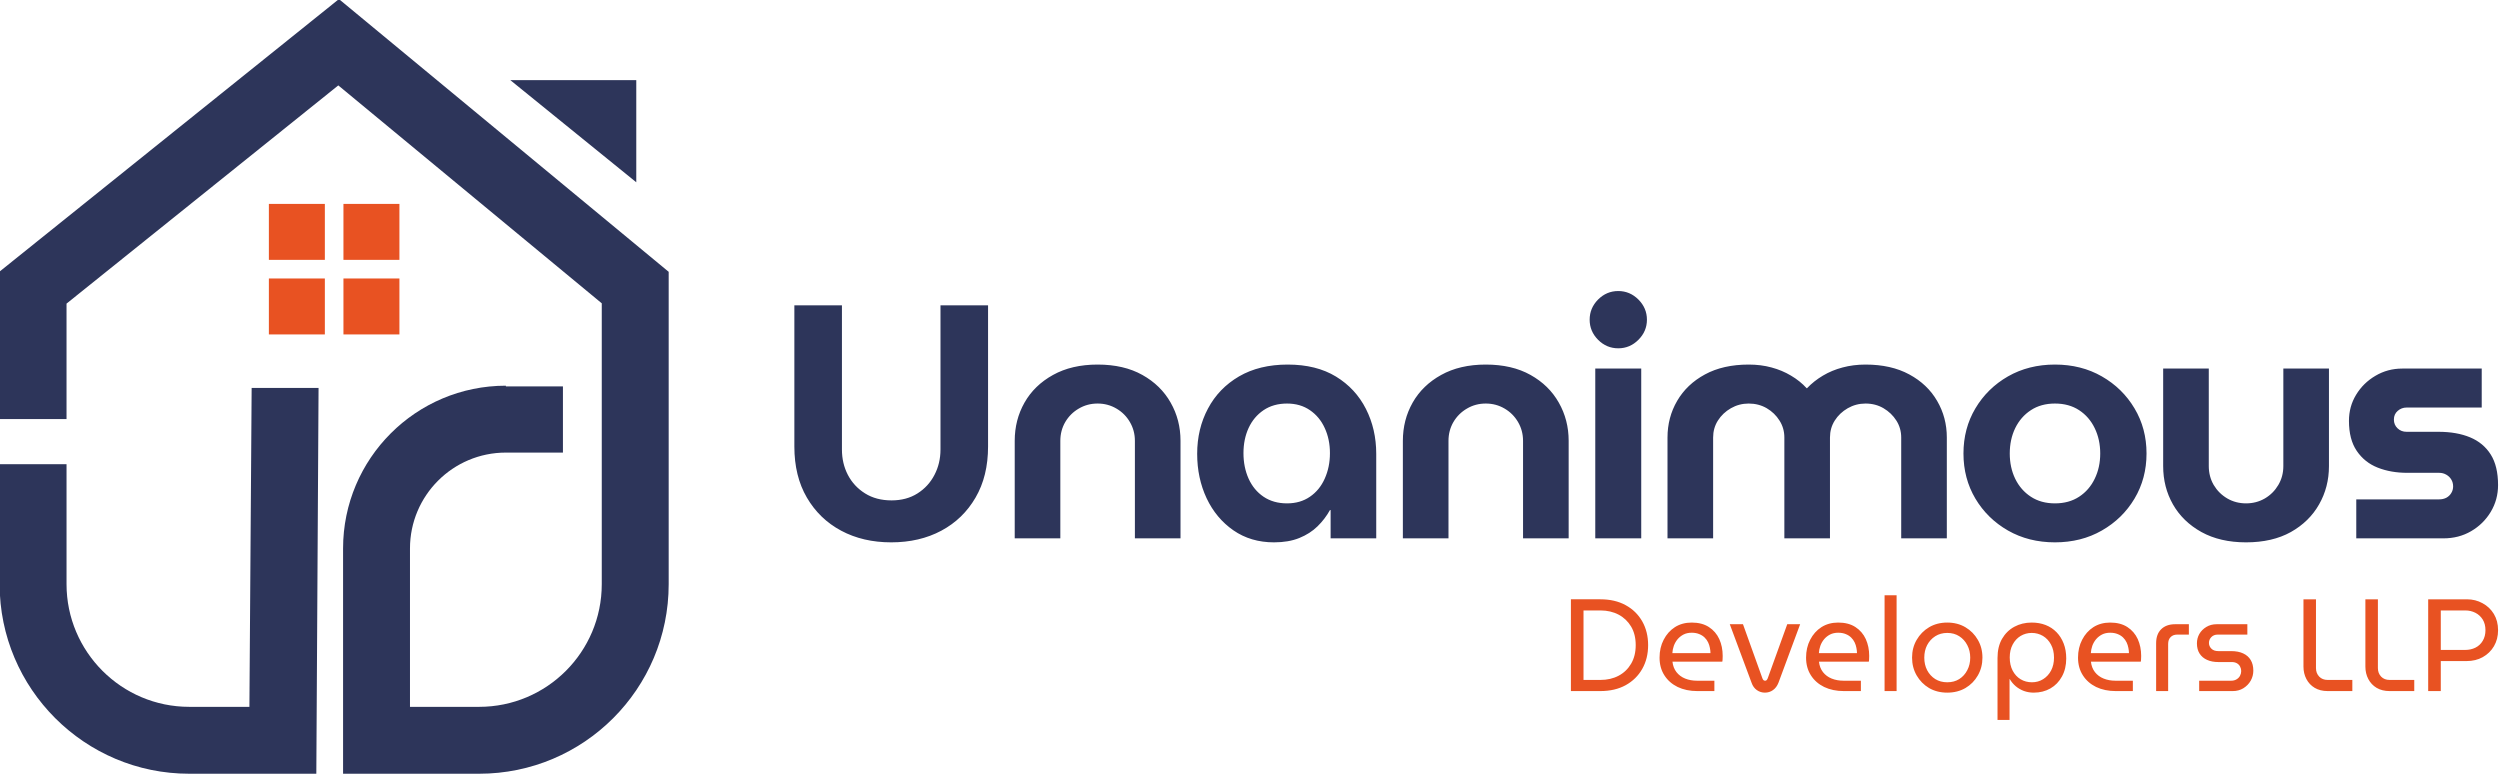 <?xml version="1.0" encoding="UTF-8" standalone="no"?>
<!-- Creator: CorelDRAW (Evaluation Version) -->

<svg
   xmlns:dc="http://purl.org/dc/elements/1.1/"
   xmlns:cc="http://creativecommons.org/ns#"
   xmlns:rdf="http://www.w3.org/1999/02/22-rdf-syntax-ns#"
   xmlns:svg="http://www.w3.org/2000/svg"
   xmlns="http://www.w3.org/2000/svg"
   xmlns:sodipodi="http://sodipodi.sourceforge.net/DTD/sodipodi-0.dtd"
   xmlns:inkscape="http://www.inkscape.org/namespaces/inkscape"
   xml:space="preserve"
   width="51.202mm"
   height="15.875mm"
   version="1.1"
   style="clip-rule:evenodd;fill-rule:evenodd;image-rendering:optimizeQuality;shape-rendering:geometricPrecision;text-rendering:geometricPrecision"
   viewBox="0 0 5120.184 1587.5"
   id="svg19"
   sodipodi:docname="logo.svg"
   inkscape:version="0.92.5 (2060ec1f9f, 2020-04-08)"><sodipodi:namedview
   pagecolor="#ffffff"
   bordercolor="#cccccc"
   borderopacity="1"
   objecttolerance="10"
   gridtolerance="10"
   guidetolerance="10"
   inkscape:pageopacity="0"
   inkscape:pageshadow="2"
   inkscape:window-width="1920"
   inkscape:window-height="1009"
   id="namedview21"
   showgrid="false"
   inkscape:zoom="0.98333333"
   inkscape:cx="133.91803"
   inkscape:cy="-42.976941"
   inkscape:window-x="-8"
   inkscape:window-y="-8"
   inkscape:window-maximized="1"
   inkscape:current-layer="svg19" />
 <defs
   id="defs4">
  <style
   type="text/css"
   id="style2">
   <![CDATA[
    .fil0 {fill:#E85222;fill-rule:nonzero}
    .fil2 {fill:#E85222;fill-rule:nonzero}
    .fil1 {fill:#2D355A;fill-rule:nonzero}
    .fil3 {fill:#2D355A;fill-rule:nonzero}
   ]]>
  </style>
 </defs>
 <g
   id="Layer_x0020_1"
   transform="matrix(0.301,0,0,0.301,-1264.986,-2971.09)">
  <g
   id="_2290113730208">
   <path
   class="fil0"
   d="m 6032.08,11258.17 h 380.88 v 380.73 h -380.88 z m 507.41,0 h 380.88 v 380.73 h -380.88 z m -507.41,507.41 h 380.88 v 380.73 h -380.88 z m 507.41,0 h 380.88 v 380.73 h -380.88 z"
   id="path7"
   inkscape:connector-curvature="0"
   style="fill:#e85222;fill-rule:nonzero" />
   <path
   class="fil1"
   d="m 7675.09,10416.17 h 856.88 v 694.9 z m -1775.46,4264.09 h -409.72 c -460.22,0 -834.61,-374.55 -834.61,-834.63 v -816.34 H 4200 v 816.34 c 0,711.28 578.68,1289.78 1289.91,1289.78 h 865.02 l 15.19,-2625.13 h -455.3 z M 6508.81,9864.6 4200.15,11718.25 v 1004.13 h 455.15 v -785.84 l 1849.17,-1484.74 1792.68,1482.74 v 1911.09 c 0,460.98 -373.65,834.63 -834.58,834.63 H 6992.2 v -1077.41 c 0,-360.45 292.15,-652.61 652.5,-652.61 h 388.25 v -450.22 H 7644.7 v -4.93 c -611.81,0 -1107.8,495.99 -1107.8,1107.76 v 1532.56 h 925.67 c 712.39,0 1289.88,-577.49 1289.88,-1289.78 v -2125.38 z"
   id="path9"
   inkscape:connector-curvature="0"
   style="fill:#2d355a;fill-rule:nonzero" />
   <g
   id="g15">
    <path
   class="fil2"
   d="m 14891.43,14572.99 v -624.47 h 200.18 c 66.48,0 123.85,13.27 172.25,39.87 48.68,26.61 86.43,63.55 113.04,110.41 26.6,47.08 39.92,100.91 39.92,161.61 0,60.87 -13.32,114.7 -39.92,161.61 -26.61,47.03 -64.36,84.14 -113.04,111.05 -48.4,26.6 -105.77,39.92 -172.25,39.92 z m 85.77,-75.81 h 115.08 c 46.53,0 87.76,-9.49 123.69,-28.6 35.92,-18.98 64.19,-46.22 85.12,-81.8 20.78,-35.41 31.25,-77.47 31.25,-126.37 0,-49.2 -10.47,-91.25 -31.25,-126.37 -20.93,-34.9 -49.2,-62.01 -85.12,-81.12 -35.93,-18.95 -77.16,-28.61 -123.69,-28.61 h -115.08 z m 774.12,75.81 c -50.22,0 -94.78,-9.33 -133.69,-27.92 -38.56,-18.99 -68.82,-45.58 -90.44,-79.81 -21.75,-34.08 -32.56,-74.02 -32.56,-119.72 0,-45.21 9.28,-85.81 27.92,-121.69 18.6,-36.27 44.06,-64.87 76.49,-85.8 32.73,-20.78 70.82,-31.25 114.36,-31.25 46.91,0 85.98,10.3 117.04,30.56 31.46,20.47 54.88,47.75 70.54,81.81 15.44,34.27 23.23,72.35 23.23,114.4 0,6.65 -0.3,13.62 -0.64,20.61 0,7.14 -0.67,13.32 -2,18.64 h -339.18 c 3.03,27.92 12.14,51.71 27.29,71.16 15.44,19.63 35.24,34.23 59.15,43.89 24.31,9.78 51.26,14.63 80.49,14.63 h 118.37 v 70.49 z m -169.56,-258.06 h 259.33 c 0,-10.93 -1.32,-22.93 -3.96,-35.88 -2.34,-12.81 -6.34,-25.28 -12.01,-37.25 -5.78,-12.29 -13.79,-23.44 -23.91,-33.27 -9.83,-9.63 -21.97,-17.46 -36.6,-23.29 -14.6,-6.12 -31.76,-9.27 -51.21,-9.27 -20.94,0 -39.25,3.95 -55.21,11.95 -15.61,7.97 -29.06,18.61 -40.56,31.93 -11.1,13.28 -19.74,28.43 -25.92,45.2 -5.82,16.98 -9.14,33.63 -9.95,49.88 z m 629.45,268.7 c -19.96,0 -38.27,-5.83 -54.57,-17.28 -16.43,-11.5 -28.42,-28.13 -35.88,-49.89 l -148.32,-398.38 h 89.81 l 132.32,368.46 c 2.17,5.79 4.81,9.97 8.01,12.6 2.98,2.34 6.29,3.36 9.95,3.36 4.01,0 7.32,-1.02 9.97,-3.36 2.67,-2.63 5.32,-6.81 7.99,-12.6 l 133.01,-368.46 h 87.77 l -147.61,398.38 c -8.51,21.76 -20.98,38.39 -37.25,49.89 -15.96,11.45 -34.43,17.28 -55.2,17.28 z m 537.02,-10.64 c -50.23,0 -94.8,-9.33 -133.69,-27.92 -38.56,-18.99 -68.82,-45.58 -90.44,-79.81 -21.76,-34.08 -32.57,-74.02 -32.57,-119.72 0,-45.21 9.28,-85.81 27.92,-121.69 18.61,-36.27 44.05,-64.87 76.48,-85.8 32.73,-20.78 70.83,-31.25 114.38,-31.25 46.89,0 85.97,10.3 117.04,30.56 31.45,20.47 54.86,47.75 70.48,81.81 15.49,34.27 23.29,72.35 23.29,114.4 0,6.65 -0.3,13.62 -0.64,20.61 0,7.14 -0.69,13.32 -2,18.64 h -339.19 c 2.98,27.92 12.13,51.71 27.28,71.16 15.46,19.63 35.24,34.23 59.17,43.89 24.3,9.78 51.2,14.63 80.48,14.63 h 118.37 v 70.49 z m -169.61,-258.06 h 259.37 c 0,-10.93 -1.31,-22.93 -4,-35.88 -2.3,-12.81 -6.3,-25.28 -11.96,-37.25 -5.79,-12.29 -13.79,-23.44 -23.93,-33.27 -9.83,-9.63 -21.95,-17.46 -36.6,-23.29 -14.6,-6.12 -31.74,-9.27 -51.19,-9.27 -20.95,0 -39.25,3.95 -55.21,11.95 -15.63,7.97 -29.07,18.61 -40.56,31.93 -11.12,13.28 -19.79,28.43 -25.92,45.2 -5.84,16.98 -9.16,33.63 -10,49.88 z m 447.07,-393.7 h 81.81 v 651.76 h -81.81 z m 426.48,662.4 c -46.57,0 -87.81,-10.47 -123.69,-31.28 -35.58,-21.29 -63.68,-49.85 -84.49,-85.76 -20.93,-36.27 -31.24,-76.66 -31.24,-121.05 0,-44.74 10.31,-85.13 31.24,-121.05 20.81,-35.88 48.91,-64.49 84.49,-85.77 35.88,-21.28 77.12,-31.92 123.69,-31.92 46.56,0 87.76,10.64 123.68,31.92 35.93,21.28 64.02,49.89 84.49,85.77 20.78,35.58 31.24,75.84 31.24,121.05 0,44.39 -10.46,84.78 -31.24,121.05 -20.47,35.91 -48.56,64.47 -84.49,85.76 -35.92,20.81 -77.12,31.28 -123.68,31.28 z m 0,-70.48 c 31.41,0 58.7,-7.33 81.8,-21.96 23.46,-14.99 41.54,-35.24 54.52,-60.53 13.32,-25.28 19.97,-53.55 19.97,-85.12 0,-31.42 -6.65,-59.84 -19.97,-85.13 -12.98,-25.28 -31.06,-45.38 -54.52,-60.52 -23.1,-14.95 -50.39,-22.61 -81.8,-22.61 -31.11,0 -58.36,7.66 -81.81,22.61 -23.62,15.14 -41.88,35.24 -55.2,60.52 -12.98,25.29 -19.28,53.71 -19.28,85.13 0,31.57 6.3,59.84 19.28,85.12 13.32,25.29 31.58,45.54 55.2,60.53 23.45,14.63 50.7,21.96 81.81,21.96 z m 574.76,-406.35 c 34.56,0 66.01,5.67 94.45,16.6 28.73,11.15 53.5,27.63 74.49,49.25 20.76,21.28 36.89,47.03 48.51,77.12 11.5,29.75 17.29,63.51 17.29,101.09 0,47.07 -9.8,88.1 -29.24,123.04 -19.12,35.07 -45.25,62.18 -78.49,81.12 -33.24,18.95 -71.17,28.61 -113.72,28.61 -23.12,0 -45.21,-3.82 -66.49,-11.32 -20.95,-7.96 -39.59,-18.77 -55.89,-32.56 -16.43,-14.13 -29.75,-30.09 -39.87,-47.89 h -2 v 277.31 h -81.82 v -420.95 c 0,-51.37 10.14,-94.78 30.61,-130.38 20.77,-35.91 48.7,-63.33 83.81,-82.44 34.9,-18.97 74.48,-28.6 118.36,-28.6 z m 0,70.48 c -27.62,0 -52.86,6.99 -75.8,20.61 -22.65,13.82 -40.61,33.27 -53.88,58.51 -13.32,24.95 -19.97,54.24 -19.97,87.81 0,34.57 6.65,64.49 19.97,89.77 13.27,25.28 31.23,44.9 53.88,58.52 22.94,13.79 48.69,20.65 77.12,20.65 28.27,0 53.88,-6.99 76.49,-21.29 22.6,-14.12 40.56,-33.57 53.88,-58.52 13.28,-25.28 19.92,-54.56 19.92,-87.8 0,-34.57 -6.98,-64.19 -20.6,-89.14 -13.32,-25.24 -31.58,-44.69 -54.53,-58.51 -23.1,-13.62 -48.56,-20.61 -76.48,-20.61 z m 571.74,395.71 c -50.18,0 -94.73,-9.33 -133.64,-27.92 -38.56,-18.99 -68.82,-45.58 -90.44,-79.81 -21.79,-34.08 -32.61,-74.02 -32.61,-119.72 0,-45.21 9.32,-85.81 27.93,-121.69 18.64,-36.27 44.08,-64.87 76.48,-85.8 32.76,-20.78 70.82,-31.25 114.41,-31.25 46.86,0 85.93,10.3 117.04,30.56 31.42,20.47 54.86,47.75 70.48,81.81 15.46,34.27 23.29,72.35 23.29,114.4 0,6.65 -0.34,13.62 -0.69,20.61 0,7.14 -0.64,13.32 -1.99,18.64 h -339.15 c 2.98,27.92 12.14,51.71 27.25,71.16 15.49,19.63 35.24,34.23 59.2,43.89 24.26,9.78 51.2,14.63 80.49,14.63 h 118.37 v 70.49 z m -169.56,-258.06 h 259.37 c 0,-10.93 -1.31,-22.93 -4,-35.88 -2.34,-12.81 -6.3,-25.28 -11.96,-37.25 -5.83,-12.29 -13.79,-23.44 -23.96,-33.27 -9.79,-9.63 -21.92,-17.46 -36.56,-23.29 -14.64,-6.12 -31.75,-9.27 -51.2,-9.27 -20.95,0 -39.25,3.95 -55.21,11.95 -15.61,7.97 -29.11,18.61 -40.56,31.93 -11.15,13.28 -19.79,28.43 -25.97,45.2 -5.78,16.98 -9.11,33.63 -9.95,49.88 z m 444.27,258.06 v -325.86 c 0,-40.27 11.28,-71.84 33.88,-94.45 22.93,-22.93 54.86,-34.6 95.76,-34.6 h 93.13 v 70.53 h -78.49 c -19.61,0 -34.9,5.79 -45.88,17.28 -11.15,11.15 -16.64,26.6 -16.64,46.56 v 320.54 z m 292.91,0 v -70.49 h 217.5 c 14.13,0 26.26,-3.01 36.55,-9.31 10.65,-6.18 18.64,-14.31 23.97,-24.61 5.32,-10.17 7.96,-20.81 7.96,-31.91 0,-10.64 -2.48,-20.65 -7.33,-29.92 -4.46,-9.33 -11.61,-16.82 -21.28,-22.65 -9.78,-5.62 -21.62,-8.64 -35.24,-8.64 h -91.75 c -29.3,0 -54.88,-4.81 -76.5,-14.65 -21.79,-9.61 -38.89,-24.09 -51.2,-43.2 -11.96,-18.93 -17.96,-42.05 -17.96,-69.16 0,-23.45 5.5,-44.9 16.65,-64.52 11.44,-19.46 27.24,-35.24 47.19,-47.21 20.31,-12.3 43.55,-18.64 69.85,-18.64 h 209.45 v 70.53 h -201.49 c -18.3,0 -32.9,5.79 -43.88,17.28 -10.64,11.15 -15.96,24.26 -15.96,39.24 0,15.11 5.49,28.26 16.6,39.24 10.98,11.11 26.77,16.6 47.25,16.6 h 87.12 c 32.73,0 60.18,5.32 82.44,15.96 22.14,10.31 38.91,25.11 50.56,44.57 11.96,19.62 17.97,43.71 17.97,72.48 0,24.43 -6.01,47.24 -17.97,68.52 -12,20.95 -28.59,37.89 -49.88,51.21 -20.94,12.93 -45.24,19.28 -73.17,19.28 z m 874.53,0 c -34.21,0 -63.66,-7.32 -88.45,-21.96 -24.42,-14.65 -43.24,-34.57 -56.51,-59.84 -13.33,-25.29 -19.97,-53.55 -19.97,-85.13 v -457.54 h 85.13 v 468.18 c 0,23.12 7.32,42.4 21.96,57.84 14.64,15.15 33.93,22.64 57.84,22.64 h 167.62 v 75.81 z m 421.34,0 c -34.27,0 -63.68,-7.32 -88.45,-21.96 -24.48,-14.65 -43.24,-34.57 -56.56,-59.84 -13.29,-25.29 -19.92,-53.55 -19.92,-85.13 v -457.54 h 85.12 v 468.18 c 0,23.12 7.32,42.4 21.92,57.84 14.63,15.15 33.92,22.64 57.89,22.64 h 167.57 v 75.81 z m 262.35,0 v -624.47 h 263.33 c 38.91,0 74.49,8.97 106.41,26.59 32.26,17.29 58.06,41.72 77.17,73.17 18.93,31.58 28.59,68.31 28.59,110.36 0,40.9 -9.31,77.17 -27.96,109.09 -18.59,31.58 -44.22,56.36 -76.48,74.48 -31.93,17.8 -68.48,26.6 -109.73,26.6 h -175.57 v 204.18 z m 85.76,-279.98 h 165.61 c 25.63,0 48.87,-4.97 69.85,-15.32 21.28,-10.65 37.88,-26.09 49.84,-46.53 12.34,-20.29 18.64,-44.55 18.64,-72.52 0,-28.26 -6.3,-52.52 -18.64,-72.49 -12.43,-19.91 -29.07,-35.24 -49.84,-45.88 -20.98,-10.64 -43.76,-15.96 -68.53,-15.96 h -166.93 z"
   id="path11"
   inkscape:connector-curvature="0"
   style="fill:#e85222;fill-rule:nonzero" />
    <path
   class="fil3"
   d="m 10266.63,13561.01 c -128.27,0 -241.78,-26.46 -340.51,-79.31 -98.88,-52.85 -176.6,-127.97 -233.38,-225.26 -56.74,-97.29 -85.13,-213.1 -85.13,-347.45 v -960.7 h 323.73 v 980.98 c 0,63.41 13.46,121 40.55,173.11 27.35,52.14 66.3,94.13 116.96,125.67 50.52,31.72 110.59,47.48 180.08,47.48 67.9,0 126.83,-15.76 176.63,-47.48 49.81,-31.54 88.18,-73.53 115.23,-125.67 27.35,-52.11 41.14,-109.7 41.14,-173.11 v -980.98 h 323.69 v 960.7 c 0,134.35 -28.39,250.16 -85.13,347.45 -56.45,97.29 -134.05,172.41 -232.78,225.26 -98.88,52.85 -212.55,79.31 -341.08,79.31 z m 840.36,-27.2 v -663.62 c 0,-94.98 22.17,-181.56 66.61,-260.03 44.73,-78.75 109.44,-141.42 194.02,-188.19 84.53,-47.03 185.6,-70.64 303.42,-70.64 119.3,0 220.77,23.61 304.6,70.64 83.68,46.77 147.8,109.44 192.24,188.19 44.77,78.47 67.19,165.05 67.19,260.03 v 663.62 h -310.39 v -663.62 c 0,-46.63 -11.45,-89.32 -34.17,-127.97 -22.42,-38.51 -53,-69.09 -91.5,-91.5 -38.65,-22.73 -81.35,-34.18 -127.97,-34.18 -46.74,0 -89.47,11.45 -127.98,34.18 -38.65,22.41 -69.34,52.99 -92.06,91.5 -22.46,38.65 -33.61,81.34 -33.61,127.97 v 663.62 z m 1764.35,27.2 c -105.4,0 -197.46,-27.2 -276.22,-81.65 -78.46,-54.4 -139.27,-127.07 -182.41,-218.28 -42.85,-91.51 -64.27,-192.28 -64.27,-302.31 0,-113.48 24.46,-216.14 73.52,-308.05 48.93,-92.21 119.45,-165.19 211.37,-218.89 92.2,-53.59 202.69,-80.5 331.26,-80.5 129.71,0 239.15,27.21 328.32,81.65 89.17,54.44 157.07,127.82 203.84,220.03 46.62,91.95 70.08,193.86 70.08,305.76 v 575.04 h -310.39 v -192.24 h -4.63 c -22.46,40.51 -50.7,77.43 -84.57,110.59 -34.03,33.28 -75.27,59.63 -123.9,79.35 -48.37,19.68 -105.7,29.5 -172,29.5 z m 88.61,-265.21 c 60.22,0 112.04,-15.05 155.77,-45.18 43.99,-30.09 77.57,-71.19 100.73,-123.34 23.47,-52.11 35.36,-109.73 35.36,-173.14 0,-63.27 -11.89,-120.16 -35.36,-170.82 -23.16,-50.97 -56.74,-91.51 -100.73,-121.61 -43.73,-30.13 -95.55,-45.17 -155.77,-45.17 -61.82,0 -115.12,15.04 -159.85,45.17 -44.43,30.1 -78.45,70.64 -101.91,121.61 -23.17,50.66 -34.73,107.55 -34.73,170.82 0,63.41 11.56,121.03 34.73,173.14 23.46,52.15 57.48,93.25 101.91,123.34 44.73,30.13 98.03,45.18 159.85,45.18 z m 788.11,238.01 v -663.62 c 0,-94.98 22.16,-181.56 66.6,-260.03 44.73,-78.75 109.44,-141.42 193.98,-188.19 84.57,-47.03 185.6,-70.64 303.45,-70.64 119.3,0 220.78,23.61 304.61,70.64 83.69,46.77 147.8,109.44 192.24,188.19 44.74,78.47 67.19,165.05 67.19,260.03 v 663.62 h -310.39 v -663.62 c 0,-46.63 -11.45,-89.32 -34.16,-127.97 -22.47,-38.51 -53,-69.09 -91.51,-91.5 -38.66,-22.73 -81.35,-34.18 -127.98,-34.18 -46.77,0 -89.46,11.45 -127.96,34.18 -38.67,22.41 -69.35,52.99 -92.11,91.5 -22.42,38.65 -33.57,81.34 -33.57,127.97 v 663.62 z m 1309.15,0 v -1155.27 h 312.72 v 1155.27 z m 156.37,-1293.11 c -53.01,0 -98.74,-19.23 -137.25,-57.88 -38.21,-38.51 -57.33,-84.14 -57.33,-136.69 0,-52.81 19.12,-98.58 57.33,-137.23 38.51,-38.52 84.24,-57.9 137.25,-57.9 52.84,0 98.58,19.38 137.23,57.9 38.51,38.65 57.93,84.42 57.93,137.23 0,52.55 -19.42,98.18 -57.93,136.69 -38.65,38.65 -84.39,57.88 -137.23,57.88 z m 335.13,1293.11 v -686.23 c 0,-90.61 21.73,-173.7 65.46,-248.97 43.99,-75.57 107.11,-135.65 189.34,-180.12 82.24,-44.73 181.41,-67.16 297.65,-67.16 55.88,0 107.73,6.67 155.21,19.69 47.77,12.74 92.06,31.27 132.6,55.58 40.84,24.06 76.46,52.56 106.56,85.73 h 2.33 c 31.54,-33.17 67.75,-61.67 108.26,-85.73 40.83,-24.31 85.42,-42.84 133.79,-55.58 48.62,-13.02 100.77,-19.69 156.35,-19.69 116.08,0 215.41,22.43 297.64,67.16 82.5,44.47 145.62,104.55 189.35,180.12 44.03,75.27 66,158.36 66,248.97 v 686.23 h -310.38 v -686.23 c 0,-42.39 -10.97,-80.76 -32.98,-115.23 -22.02,-34.72 -51.26,-62.66 -87.47,-83.98 -35.88,-21.11 -76.71,-31.83 -122.16,-31.83 -43.72,0 -83.97,10.72 -121.03,31.83 -37.07,21.32 -66.61,49.26 -88.62,83.98 -21.71,34.47 -32.43,72.84 -32.43,115.23 v 686.23 h -310.39 v -686.23 c 0,-42.39 -11.01,-80.76 -32.98,-115.23 -21.72,-34.72 -50.7,-62.66 -86.87,-83.98 -36.36,-21.11 -77.31,-31.83 -122.78,-31.83 -43.7,0 -83.95,10.72 -121.02,31.83 -37.05,21.32 -66.59,49.26 -88.61,83.98 -21.71,34.47 -32.42,72.84 -32.42,115.23 v 686.23 z m 2636.29,27.2 c -119.3,0 -225.85,-26.9 -319.65,-80.46 -93.51,-53.59 -167.38,-125.97 -221.78,-217.18 -54.14,-91.51 -81.09,-193.68 -81.09,-306.9 0,-113.52 26.95,-215.7 81.09,-306.91 54.4,-91.5 128.27,-164.03 221.78,-217.73 93.8,-53.59 200.35,-80.5 319.65,-80.5 119.3,0 225.55,26.91 319.06,80.5 93.84,53.7 167.96,126.23 222.36,217.73 54.45,91.21 81.65,193.39 81.65,306.91 0,113.22 -27.2,215.39 -81.65,306.9 -54.4,91.21 -128.52,163.59 -222.36,217.18 -93.51,53.56 -199.76,80.46 -319.06,80.46 z m 0,-265.21 c 63.7,0 118.41,-15.05 164.44,-45.18 45.92,-30.09 81.24,-70.78 105.99,-122.15 25.06,-51.26 37.62,-108.59 37.62,-172 0,-63.71 -12.56,-121.19 -37.62,-172.55 -24.75,-51.26 -60.07,-92.11 -105.99,-122.21 -46.03,-30.13 -100.74,-45.17 -164.44,-45.17 -63.41,0 -118.01,15.04 -163.89,45.17 -46.02,30.1 -81.5,70.95 -106.55,122.21 -24.76,51.36 -37.06,108.84 -37.06,172.55 0,63.41 12.3,120.74 37.06,172 25.05,51.37 60.53,92.06 106.55,122.15 45.88,30.13 100.48,45.18 163.89,45.18 z m 1300.33,265.21 c -117.86,0 -218.89,-23.43 -303.46,-70.04 -84.54,-47.08 -149.24,-109.74 -193.97,-188.21 -44.44,-78.34 -66.61,-165.18 -66.61,-260.61 v -663.61 h 310.39 v 663.61 c 0,47.22 11.16,90.07 33.58,128.57 22.76,38.21 53.45,68.79 92.1,91.5 38.5,22.42 81.19,33.58 127.97,33.58 46.62,0 89.31,-11.16 127.97,-33.58 38.51,-22.71 69.05,-53.29 91.51,-91.5 22.72,-38.5 34.17,-81.35 34.17,-128.57 v -663.61 h 310.39 v 663.61 c 0,95.43 -22.46,182.27 -67.2,260.61 -44.43,78.47 -108.58,141.13 -192.24,188.21 -83.82,46.61 -185.3,70.04 -304.6,70.04 z m 749.9,-27.2 v -265.21 h 564.03 c 18.09,0 34.33,-3.64 48.67,-11.01 14.15,-7.67 25.45,-18.24 33.57,-31.83 8.38,-13.49 12.76,-28.55 12.76,-45.19 0,-18.08 -4.38,-33.87 -12.76,-47.47 -8.12,-13.49 -19.42,-24.34 -33.57,-32.43 -14.34,-8.41 -30.58,-12.75 -48.67,-12.75 h -217.73 c -73.83,0 -140.58,-11.74 -200.35,-35.31 -59.53,-23.46 -107,-61.42 -142.47,-113.53 -35.61,-52.11 -53.25,-120.44 -53.25,-204.98 0,-64.85 16.19,-123.94 48.62,-177.19 32.43,-53.59 76.16,-96.73 131.45,-129.15 55.16,-32.7 115.97,-49.22 182.42,-49.22 h 540.87 v 265.21 h -511.33 c -22.91,0 -42.88,7.55 -60.23,22.6 -17.38,15.05 -26.05,34.73 -26.05,59.08 0,24.02 8.23,43.84 24.87,59.63 16.52,15.94 37.06,23.75 61.41,23.75 h 217.14 c 82.94,0 154.62,12.57 214.84,37.62 60.52,25.21 107.41,64.16 140.72,116.97 33.14,52.55 49.82,121.93 49.82,207.91 0,66.46 -16.68,127.23 -49.82,182.42 -33.31,55.3 -77.9,99.02 -133.79,131.45 -55.59,32.43 -118.11,48.63 -187.6,48.63 z"
   id="path13"
   inkscape:connector-curvature="0"
   style="fill:#2d355a;fill-rule:nonzero" />
   </g>
  </g>
 </g>
</svg>